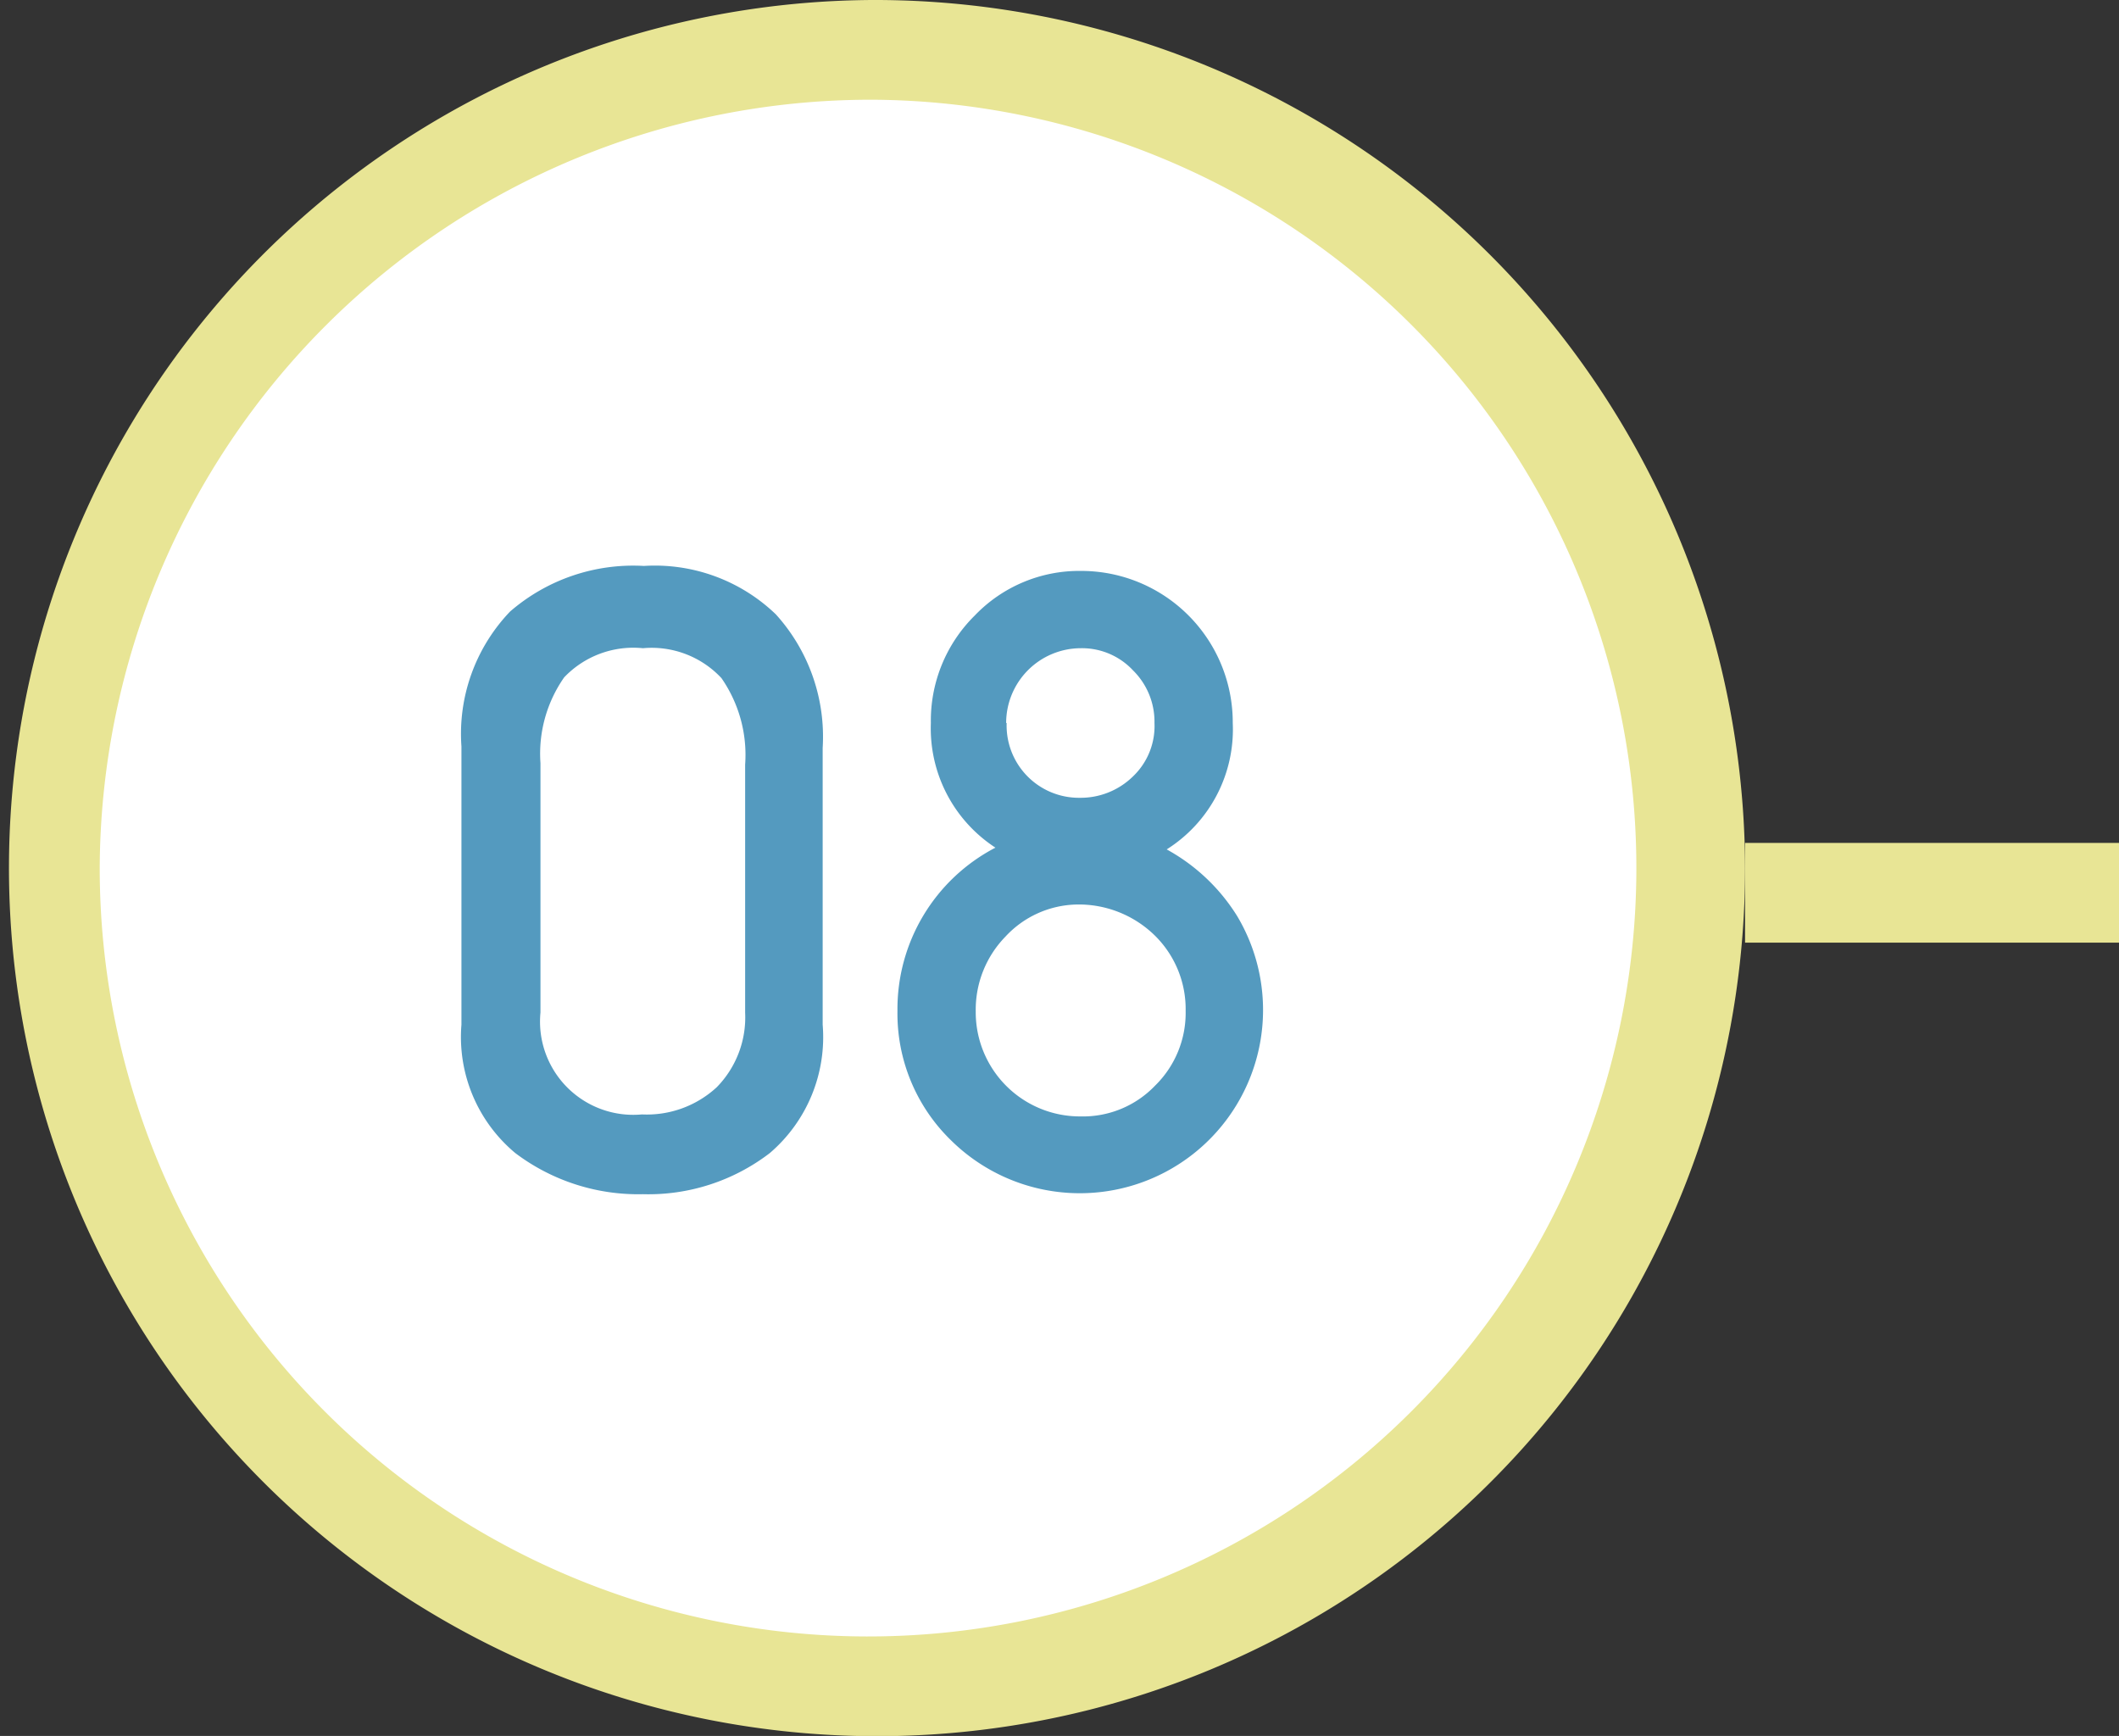 <svg xmlns="http://www.w3.org/2000/svg" viewBox="0 0 85 69.63"><rect x="0" y="0" width="85" height="69.63" fill="#333333" stroke="none"/><defs><style>.cls-1,.cls-4{fill:#fff;}.cls-2{fill:#e8e595;}.cls-3{fill:#549abf;}.cls-4{stroke:#e8e595;stroke-miterlimit:10;stroke-width:4px;}</style></defs><g id="レイヤー_2" data-name="レイヤー 2"><g id="contents"><ellipse class="cls-1" cx="35" cy="34.82" rx="33" ry="32.82"/><path class="cls-2" d="M35,4A30.82,30.82,0,1,1,4,34.82,30.94,30.94,0,0,1,35,4m0-4A34.82,34.82,0,1,0,70,34.82,34.91,34.91,0,0,0,35,0Z"/><path class="cls-3" d="M33,30V41.1a6.12,6.12,0,0,1-2.12,5.15,8,8,0,0,1-5.09,1.65,8.18,8.18,0,0,1-5.12-1.65,6.06,6.06,0,0,1-2.16-5.15V29.94a7.09,7.09,0,0,1,1.95-5.41,7.54,7.54,0,0,1,5.37-1.83,7,7,0,0,1,5.29,1.94A7.31,7.31,0,0,1,33,30ZM29.89,40.62V30.67a5.4,5.4,0,0,0-.95-3.47A3.83,3.83,0,0,0,25.79,26a3.83,3.83,0,0,0-3.16,1.17,5.34,5.34,0,0,0-.95,3.44v10a3.74,3.74,0,0,0,4.07,4.09,4.13,4.13,0,0,0,3-1.09A4,4,0,0,0,29.89,40.62Z"/><path class="cls-3" d="M46.8,34.07a7.66,7.66,0,0,1,2.83,2.68,7.35,7.35,0,0,1-11.47,9A7.09,7.09,0,0,1,36,40.55,7.3,7.3,0,0,1,39.93,34a5.71,5.71,0,0,1-2.59-5,5.92,5.92,0,0,1,1.76-4.31,5.8,5.8,0,0,1,4.28-1.79A6.08,6.08,0,0,1,49.45,29,5.69,5.69,0,0,1,46.8,34.07Zm-.47,9.48a4.08,4.08,0,0,0,1.23-3,4.14,4.14,0,0,0-1.21-3,4.36,4.36,0,0,0-3.14-1.27,4,4,0,0,0-2.88,1.29,4.2,4.2,0,0,0-1.19,3,4.18,4.18,0,0,0,4.21,4.21A4,4,0,0,0,46.33,43.55ZM40.38,29A2.9,2.9,0,0,0,43.31,32a3,3,0,0,0,2.13-.85A2.79,2.79,0,0,0,46.31,29a2.89,2.89,0,0,0-.86-2.11A2.8,2.8,0,0,0,43.36,26a3,3,0,0,0-3,3Z"/><line class="cls-4" x1="70" y1="35.81" x2="85" y2="35.81"/></g></g></svg>